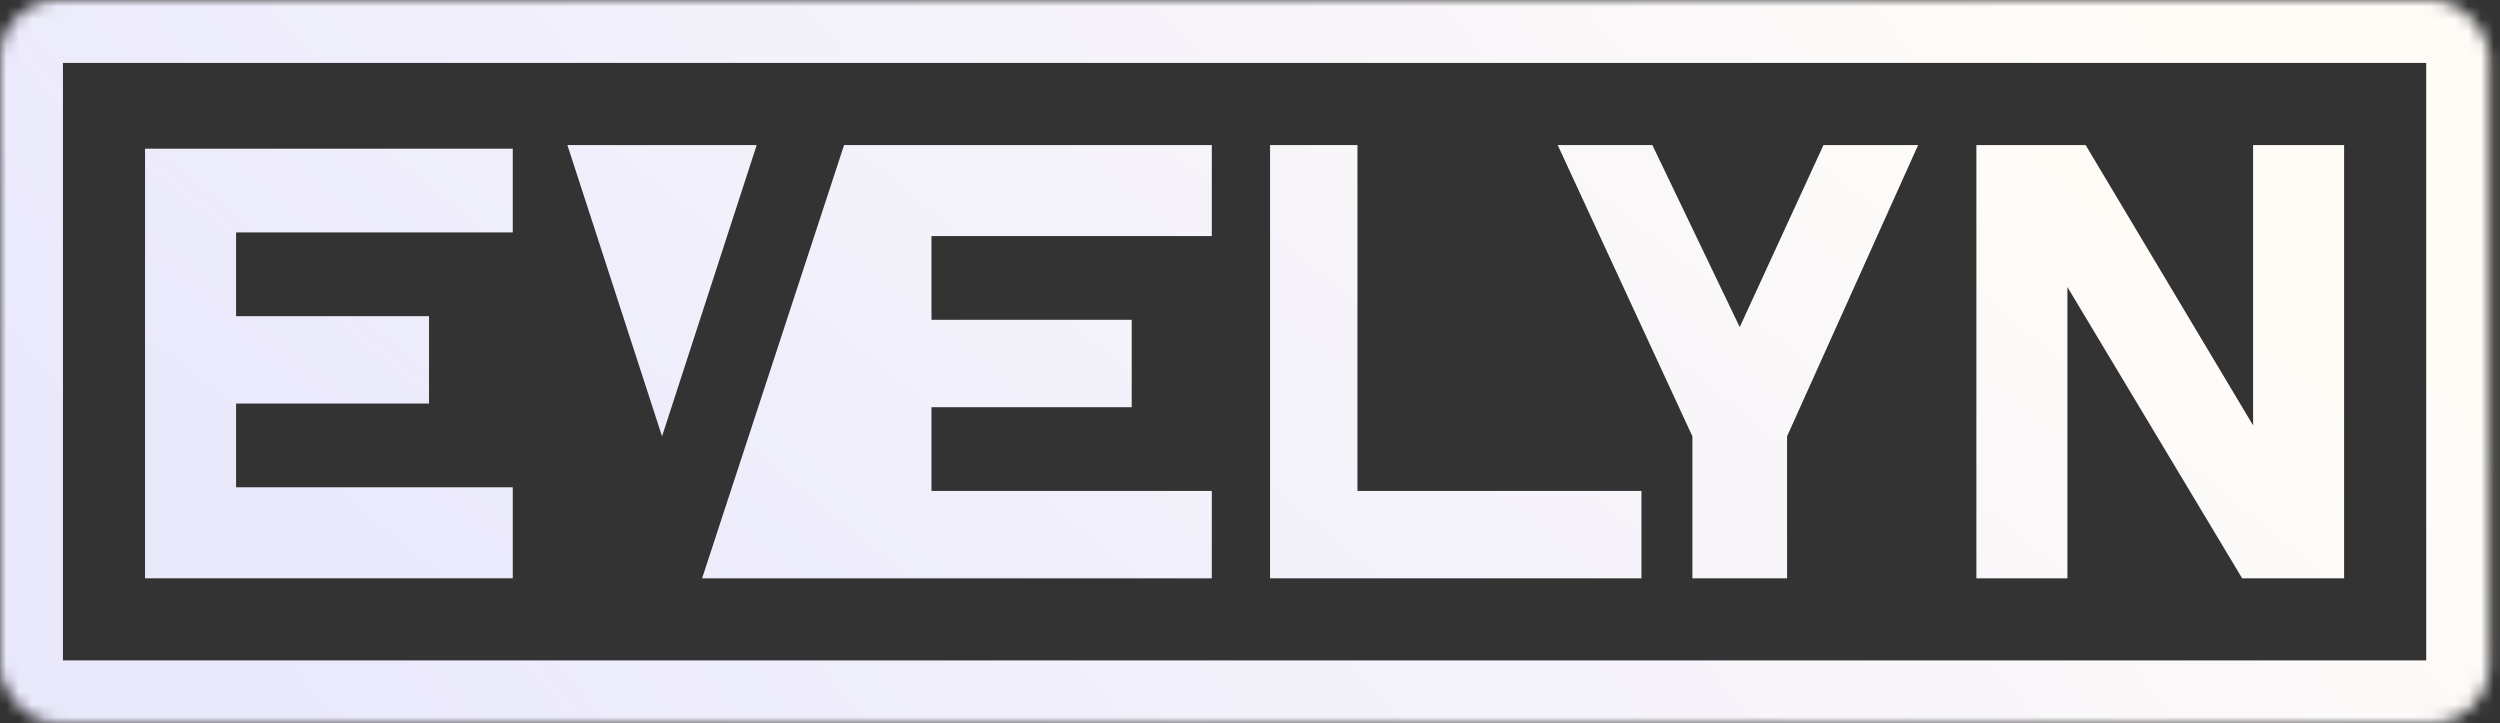 <svg width="197" height="57" viewBox="0 0 197 57" fill="none" xmlns="http://www.w3.org/2000/svg">
<rect x="0" y="0" width="197" height="57" fill="#333333" stroke="none"/>
<mask id="path-1-inside-1_364_1730" fill="white">
<rect width="196.146" height="57" rx="4.572"/>
</mask>
<rect width="196.146" height="57" rx="4.572" stroke="url(#paint0_linear_364_1730)" stroke-width="9.922" mask="url(#path-1-inside-1_364_1730)"/>
<path d="M44.71 11.43L52.169 34.382L59.628 11.43H44.71Z" fill="url(#paint1_linear_364_1730)"/>
<path d="M95.491 11.43H66.514L55.325 45.571H95.491V38.685H73.4V32.086H89.179V25.201H73.4V18.602H95.491V11.43Z" fill="url(#paint2_linear_364_1730)"/>
<path d="M100.081 11.43H106.967V38.685H129.345V45.571H100.081V11.43Z" fill="url(#paint3_linear_364_1730)"/>
<path d="M133.361 45.571V34.382L122.746 11.43H130.205L137.091 25.775L143.69 11.43H151.149L140.821 34.382V45.571H133.361Z" fill="url(#paint4_linear_364_1730)"/>
<path d="M155.739 11.43V45.571H162.912V22.619L176.683 45.571H184.716V11.43H177.544V33.521L164.346 11.43H155.739Z" fill="url(#paint5_linear_364_1730)"/>
<path d="M40.406 11.717V18.315H18.602V24.914H33.807V31.799H18.602V38.398H40.406V45.571H11.429V11.717H40.406Z" fill="url(#paint6_linear_364_1730)"/>
<defs>
<linearGradient id="paint0_linear_364_1730" x1="175.408" y1="5.964" x2="59.62" y2="102.314" gradientUnits="userSpaceOnUse">
<stop stop-color="#FFFCF8"/>
<stop offset="1" stop-color="#EAE9FC"/>
</linearGradient>
<linearGradient id="paint1_linear_364_1730" x1="166.395" y1="15.002" x2="97.323" y2="99.779" gradientUnits="userSpaceOnUse">
<stop stop-color="#FFFCF8"/>
<stop offset="1" stop-color="#EAE9FC"/>
</linearGradient>
<linearGradient id="paint2_linear_364_1730" x1="166.395" y1="15.002" x2="97.323" y2="99.779" gradientUnits="userSpaceOnUse">
<stop stop-color="#FFFCF8"/>
<stop offset="1" stop-color="#EAE9FC"/>
</linearGradient>
<linearGradient id="paint3_linear_364_1730" x1="166.395" y1="15.002" x2="97.323" y2="99.779" gradientUnits="userSpaceOnUse">
<stop stop-color="#FFFCF8"/>
<stop offset="1" stop-color="#EAE9FC"/>
</linearGradient>
<linearGradient id="paint4_linear_364_1730" x1="166.395" y1="15.002" x2="97.323" y2="99.779" gradientUnits="userSpaceOnUse">
<stop stop-color="#FFFCF8"/>
<stop offset="1" stop-color="#EAE9FC"/>
</linearGradient>
<linearGradient id="paint5_linear_364_1730" x1="166.395" y1="15.002" x2="97.323" y2="99.779" gradientUnits="userSpaceOnUse">
<stop stop-color="#FFFCF8"/>
<stop offset="1" stop-color="#EAE9FC"/>
</linearGradient>
<linearGradient id="paint6_linear_364_1730" x1="166.395" y1="15.002" x2="97.323" y2="99.779" gradientUnits="userSpaceOnUse">
<stop stop-color="#FFFCF8"/>
<stop offset="1" stop-color="#EAE9FC"/>
</linearGradient>
</defs>
</svg>

